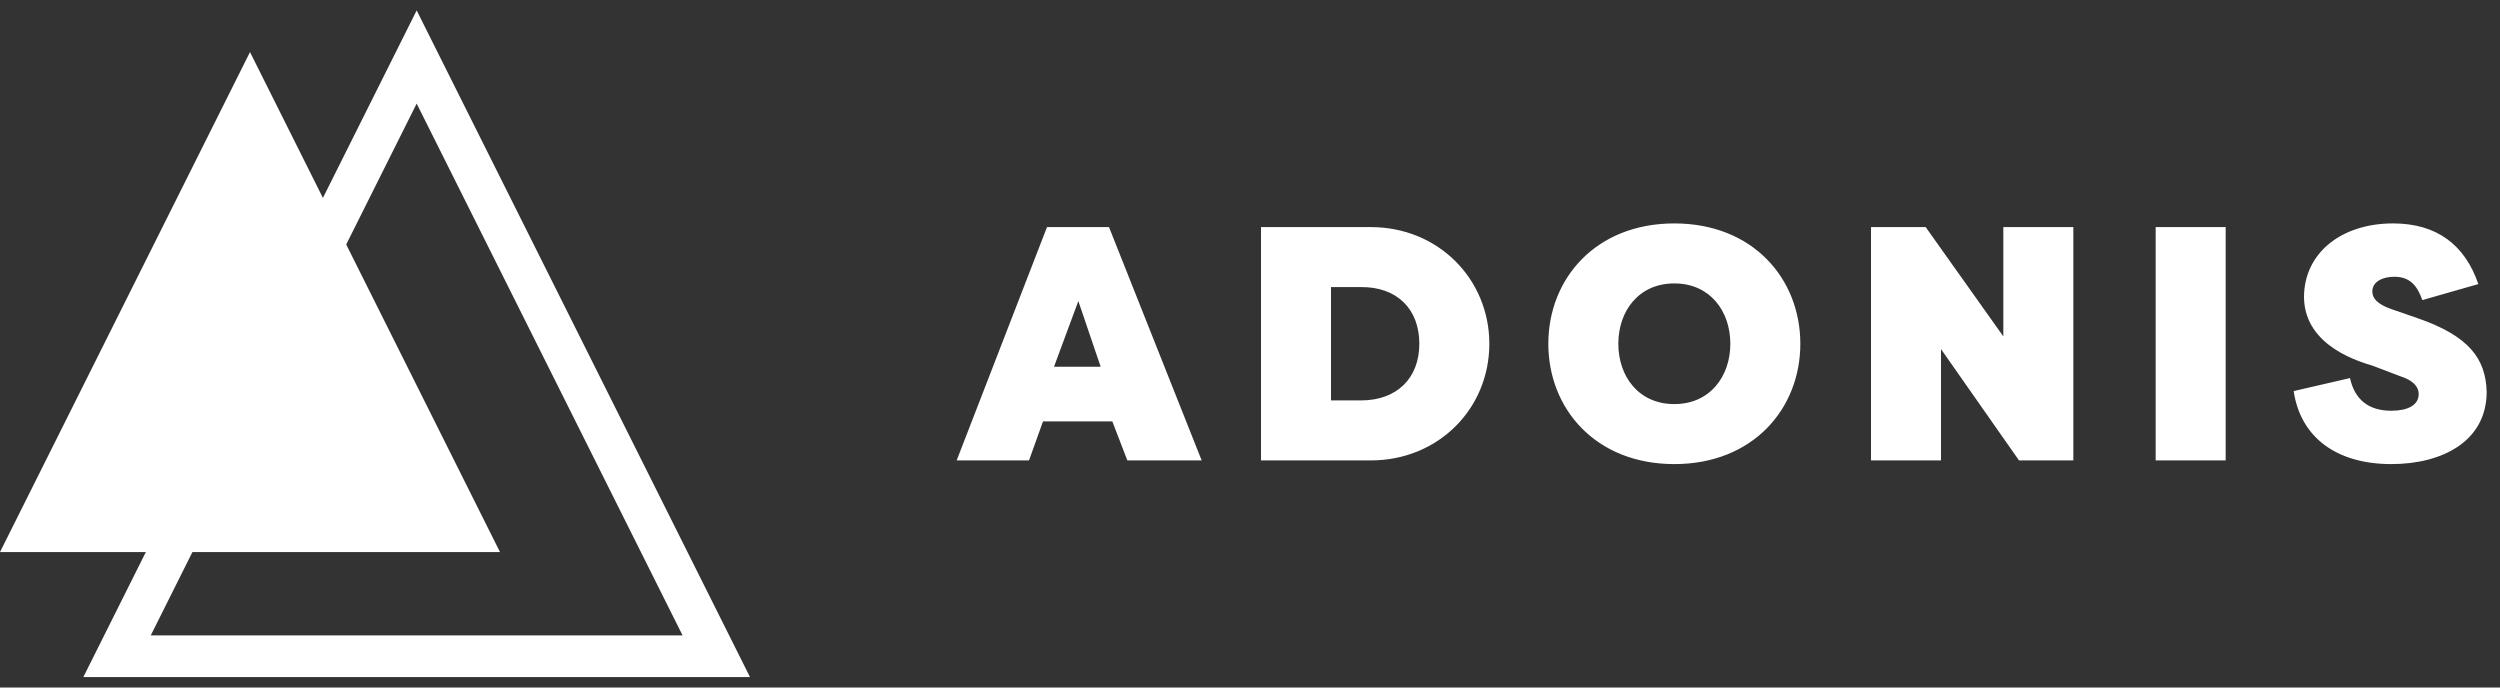 <?xml version="1.0"?>
<svg width="120" height="33" viewBox="0 0 120 33" xmlns="http://www.w3.org/2000/svg" xmlns:xlink="http://www.w3.org/1999/xlink"><rect x="0" y="0" width="120" height="33" fill="#333333" stroke="none"/><g transform="translate(0 .5)" fill="none" fill-rule="evenodd"><path d="M20 2.236L5.618 31h28.764L20 2.236z" stroke="#FFFFFF" stroke-width="2"></path><path fill="#FFFFFF" d="M12 2l12 24H0M49.392 21.6H45.92l4.336-11.2h2.976l4.448 11.2h-3.568l-.72-1.872h-3.328l-.672 1.872zm2.368-7.648l-1.168 3.152h2.24l-1.072-3.152zM65.792 21.6h-5.264V10.4h5.264c3.264 0 5.696 2.512 5.696 5.6 0 3.104-2.432 5.6-5.696 5.6zm-.464-8.32h-1.44v5.44h1.44c1.728 0 2.8-1.072 2.8-2.72 0-1.664-1.072-2.736-2.8-2.72zm15.04 8.496c-3.776 0-6.048-2.656-6.048-5.776 0-3.12 2.272-5.776 6.048-5.776 3.776 0 6.048 2.656 6.048 5.776 0 3.12-2.272 5.776-6.048 5.776zm0-2.88c1.712 0 2.688-1.328 2.688-2.896 0-1.568-.976-2.896-2.688-2.896-1.712 0-2.688 1.328-2.688 2.896 0 1.568.976 2.896 2.688 2.896zM96.912 21.6h2.608V10.4h-3.36v5.248L92.432 10.4h-2.624v11.2h3.36v-5.344l3.744 5.344zm9.92-11.2h-3.36v11.2h3.36V10.4zm3.264 7.872c.336 2.256 2.096 3.504 4.688 3.504 2.432 0 4.576-1.088 4.576-3.472-.048-1.584-.832-2.672-3.328-3.536l-1.248-.432c-.688-.24-.912-.528-.912-.848 0-.48.512-.704 1.056-.704.8 0 1.12.496 1.344 1.12l2.688-.768c-.64-1.872-1.984-2.912-4.096-2.912-2.448 0-4.272 1.392-4.272 3.552.032 2.384 2.752 3.104 3.296 3.28l1.264.48c.8.256.944.608.944.88 0 .544-.544.8-1.312.8-1.104 0-1.76-.544-1.984-1.568l-2.704.624z"></path></g></svg>

